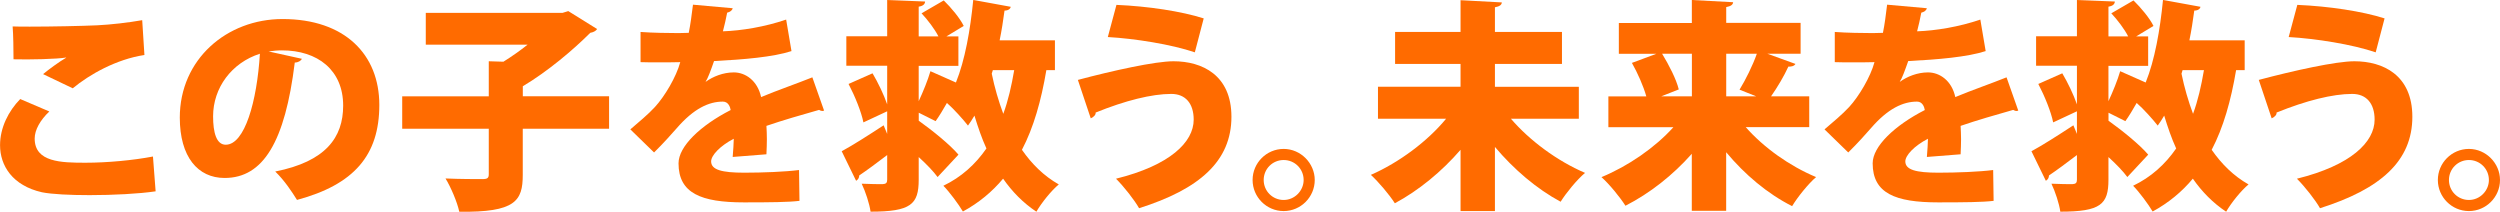 <?xml version="1.0" encoding="UTF-8"?>
<svg id="_レイヤー_2" data-name="レイヤー 2" xmlns="http://www.w3.org/2000/svg" viewBox="0 0 506.83 42.93">
  <defs>
    <style>
      .cls-1 {
        fill: #ff6b00;
        stroke-width: 0px;
      }
    </style>
  </defs>
  <g id="_レイヤー_2-2" data-name="レイヤー 2">
    <g>
      <path class="cls-1" d="M31.54,38.79c-3.38.5-8.59.77-13.36.77-4,0-7.69-.18-9.67-.58-5.98-1.35-8.5-5.4-8.5-9.54,0-3.55,1.71-6.93,4.09-9.36l5.9,2.52c-1.85,1.75-2.97,3.74-2.97,5.49,0,4.81,5.4,4.9,10.3,4.9,4.46,0,9.72-.5,13.68-1.26l.54,7.06ZM8.73,15.03c1.08-.9,3.2-2.47,4.68-3.33v-.04c-1.75.32-7.47.45-10.67.36,0-1.62-.04-5.17-.18-6.66.85.04,2.11.04,3.51.04,4.41,0,10.62-.13,13.63-.27,2.74-.13,6.3-.54,9.13-1.04l.45,7.06c-5.71.86-11.16,3.96-14.53,6.75l-6.03-2.88Z"/>
      <path class="cls-1" d="M61.2,11.92c-.18.4-.76.76-1.44.76-1.98,16.06-6.39,23.4-14.22,23.4-5.44,0-9.09-4.28-9.09-12.24,0-11.83,9.54-19.98,20.83-19.98,12.64,0,19.62,7.2,19.62,17.41s-5.13,16.15-16.69,19.26c-1.04-1.67-2.52-3.92-4.41-5.76,10.21-2.02,13.77-6.88,13.77-13.36,0-7.2-5.17-11.2-12.42-11.2-.94,0-1.8.09-2.7.22l6.75,1.49ZM52.7,10.89c-5.76,1.84-9.5,6.93-9.5,12.69,0,3.29.67,5.76,2.56,5.76,3.87,0,6.34-8.82,6.93-18.45Z"/>
      <path class="cls-1" d="M123.48,19.53v6.57h-17.5v9.36c0,5.27-1.49,7.61-12.87,7.47-.4-1.93-1.71-4.99-2.79-6.75,2.88.13,6.43.13,7.47.13s1.3-.22,1.3-.99v-9.22h-17.55v-6.57h17.55v-7.11l2.97.09c1.67-1.04,3.38-2.25,4.91-3.46h-20.65V2.61h27.72l1.17-.36,5.85,3.64c-.27.41-.81.67-1.39.76-3.51,3.51-8.64,7.83-13.68,10.84v2.03h17.5Z"/>
      <path class="cls-1" d="M167.08,22.41c-.13.04-.23.09-.36.09-.22,0-.45-.09-.67-.22-3.33.94-7.56,2.16-10.67,3.24.05.86.09,1.75.09,2.7s-.04,1.93-.09,3.06l-6.84.54c.13-1.39.18-2.61.22-3.69-2.79,1.44-4.59,3.38-4.59,4.59,0,1.71,2.16,2.29,6.71,2.29,3.78,0,8.32-.18,11.11-.54l.09,6.25c-2.21.27-5.94.31-11.25.31-8.68,0-13.27-1.84-13.27-7.92,0-3.42,4.41-7.65,10.57-10.8-.09-.58-.45-1.71-1.58-1.71-2.83,0-5.89,1.39-9.36,5.4-1.04,1.17-2.61,2.97-4.59,4.91l-4.81-4.68c1.62-1.39,3.64-3.06,4.99-4.54,1.98-2.16,4.32-6.08,5.13-9.09-1.62.04-2.43.04-4.59.04-1.21,0-2.47,0-3.46-.04v-6.12c2.38.18,5.67.23,7.7.23l2.07-.05c.36-1.75.58-3.51.86-5.71l8.05.72c-.09.45-.54.76-1.12.9-.23,1.26-.54,2.52-.86,3.78,3.78-.13,8.5-.9,12.82-2.38l1.08,6.39c-3.73,1.21-9.67,1.71-15.7,2.02-.67,1.94-1.26,3.51-1.71,4.19h.04c1.44-1.04,3.51-1.89,5.67-1.89,2.38,0,4.81,1.67,5.54,5,3.33-1.39,7.29-2.75,10.39-4l2.38,6.75Z"/>
      <path class="cls-1" d="M213.88,14.22h-1.75c-1.04,6.16-2.57,11.61-4.95,16.15,2.03,2.92,4.46,5.31,7.47,7.02-1.48,1.21-3.55,3.78-4.54,5.53-2.7-1.8-4.9-4.05-6.75-6.7-2.21,2.65-4.91,4.9-8.15,6.66-.81-1.39-2.74-4-3.96-5.22,3.64-1.75,6.48-4.32,8.73-7.56-.95-2.07-1.71-4.32-2.43-6.66-.41.72-.86,1.39-1.31,2.02-.94-1.21-2.92-3.42-4.27-4.59-.76,1.35-1.58,2.7-2.29,3.69l-3.42-1.71v1.62c2.83,2.03,6.34,4.86,8.05,6.88l-4.23,4.54c-.86-1.17-2.25-2.61-3.83-4.05v4.59c0,5-1.58,6.48-9.76,6.48-.22-1.62-1.04-4.09-1.8-5.67,1.62.09,3.64.09,4.27.09.67-.04.9-.27.9-.9v-5c-2.07,1.58-4.14,3.11-5.67,4.14,0,.45-.22.85-.63,1.08l-2.92-5.99c2.16-1.17,5.35-3.19,8.5-5.26l.72,1.75v-4.59l-4.82,2.25c-.4-2.07-1.71-5.31-3.01-7.79l4.86-2.16c1.12,1.89,2.29,4.32,2.97,6.3v-7.83h-8.28v-5.98h8.28V0l7.69.31c-.04.5-.36.9-1.3,1.04v6.03h4c-.76-1.49-2.16-3.33-3.42-4.68l4.5-2.61c1.53,1.49,3.28,3.6,4.05,5.17l-3.51,2.12h2.43v5.98h-8.05v7.16c.9-1.94,1.84-4.23,2.38-6.08l5.17,2.29c1.84-4.54,2.92-10.67,3.51-16.74l7.6,1.39c-.09.45-.54.77-1.26.77-.27,2.02-.58,4.05-.99,6.03h11.21v6.03ZM201.28,14.22c-.09.22-.13.49-.22.72.58,2.83,1.39,5.58,2.34,8.14.99-2.7,1.67-5.67,2.21-8.86h-4.32Z"/>
      <path class="cls-1" d="M218.52,16.2c7.11-1.89,15.66-3.78,19.39-3.78,5.8,0,11.74,2.79,11.74,11.25,0,9-6.48,14.67-18.72,18.54-.95-1.67-3.06-4.36-4.68-5.98,10.93-2.7,15.75-7.42,15.75-11.97,0-3.29-1.67-5.22-4.54-5.22-3.96,0-9.36,1.35-15.34,3.78.09.45-.5.99-.99,1.17l-2.61-7.79ZM226.35.99c6.39.27,13.18,1.3,17.68,2.74l-1.8,6.88c-4.77-1.62-12.15-2.79-17.64-3.1l1.75-6.52Z"/>
      <path class="cls-1" d="M266.54,36.49c0,3.46-2.83,6.3-6.3,6.3s-6.3-2.83-6.3-6.3,2.83-6.3,6.3-6.3,6.3,2.92,6.3,6.3ZM264.29,36.49c0-2.25-1.8-4.05-4.05-4.05s-4.05,1.8-4.05,4.05,1.8,4.05,4.05,4.05,4.05-1.89,4.05-4.05Z"/>
      <path class="cls-1" d="M320.08,24.07h-13.77c3.78,4.41,9.36,8.55,15.03,10.98-1.62,1.35-3.83,4.05-4.95,5.85-4.86-2.61-9.49-6.57-13.32-11.11v13h-6.97v-12.42c-3.82,4.41-8.46,8.23-13.32,10.84-1.08-1.71-3.33-4.36-4.86-5.76,5.76-2.52,11.52-6.84,15.25-11.38h-13.81v-6.48h16.74v-4.63h-13.27v-6.48h13.27V.04l8.37.45c-.04.5-.45.81-1.4.99v5h13.59v6.48h-13.59v4.63h17.01v6.48Z"/>
      <path class="cls-1" d="M366.79,25.78h-12.87c3.65,4.14,8.87,7.87,14.26,10.12-1.58,1.35-3.78,4.09-4.86,5.89-5-2.52-9.58-6.39-13.37-10.93v11.88h-6.97v-11.56c-3.82,4.32-8.5,8.01-13.45,10.53-1.08-1.71-3.29-4.41-4.86-5.8,5.44-2.25,10.84-5.98,14.58-10.12h-13.18v-6.25h7.69c-.58-2.07-1.75-4.72-2.92-6.79l4.95-1.84h-7.6v-6.25h14.8V0l8.37.45c-.04.5-.45.81-1.4.99v3.2h15.08v6.25h-6.75l5.71,2.07c-.27.45-.86.58-1.44.54-.85,1.89-2.25,4.23-3.51,6.03h7.74v6.25ZM342.99,10.89h-6.03c1.39,2.29,2.88,5.17,3.38,7.24l-3.55,1.4h6.21v-8.64ZM352.66,18.18c1.21-1.98,2.66-4.86,3.51-7.29h-6.21v8.64h6.08l-3.38-1.35Z"/>
      <path class="cls-1" d="M409.18,22.41c-.13.04-.22.09-.36.09-.23,0-.45-.09-.68-.22-3.33.94-7.56,2.16-10.66,3.24.04.86.09,1.75.09,2.7s-.04,1.93-.09,3.06l-6.84.54c.13-1.39.18-2.61.22-3.69-2.79,1.44-4.59,3.38-4.59,4.59,0,1.71,2.16,2.29,6.7,2.29,3.78,0,8.33-.18,11.11-.54l.09,6.25c-2.21.27-5.94.31-11.25.31-8.68,0-13.27-1.84-13.27-7.92,0-3.42,4.41-7.65,10.57-10.8-.09-.58-.45-1.71-1.57-1.71-2.83,0-5.9,1.39-9.36,5.4-1.03,1.17-2.61,2.97-4.59,4.91l-4.81-4.68c1.62-1.39,3.64-3.06,5-4.54,1.98-2.16,4.32-6.08,5.13-9.09-1.62.04-2.43.04-4.59.04-1.21,0-2.48,0-3.46-.04v-6.12c2.38.18,5.67.23,7.69.23l2.07-.05c.36-1.75.58-3.51.85-5.71l8.05.72c-.09.45-.54.76-1.12.9-.22,1.26-.54,2.52-.85,3.78,3.78-.13,8.5-.9,12.82-2.38l1.08,6.39c-3.74,1.21-9.67,1.71-15.7,2.02-.68,1.94-1.26,3.51-1.71,4.19h.04c1.44-1.04,3.51-1.89,5.67-1.89,2.39,0,4.82,1.67,5.54,5,3.33-1.39,7.29-2.75,10.39-4l2.38,6.75Z"/>
      <path class="cls-1" d="M455.08,14.22h-1.75c-1.04,6.16-2.57,11.61-4.95,16.15,2.03,2.92,4.46,5.31,7.47,7.02-1.48,1.21-3.55,3.78-4.54,5.53-2.7-1.8-4.9-4.05-6.75-6.7-2.21,2.65-4.91,4.9-8.15,6.66-.81-1.39-2.74-4-3.96-5.22,3.64-1.75,6.48-4.32,8.73-7.56-.95-2.07-1.71-4.32-2.43-6.66-.41.72-.86,1.39-1.31,2.02-.94-1.21-2.92-3.42-4.27-4.59-.76,1.35-1.58,2.7-2.29,3.69l-3.42-1.71v1.62c2.83,2.03,6.34,4.86,8.05,6.88l-4.23,4.54c-.86-1.17-2.25-2.61-3.83-4.05v4.59c0,5-1.58,6.48-9.76,6.48-.22-1.62-1.04-4.09-1.8-5.67,1.62.09,3.64.09,4.27.09.67-.04.9-.27.9-.9v-5c-2.07,1.58-4.14,3.11-5.67,4.14,0,.45-.22.85-.63,1.08l-2.92-5.99c2.16-1.17,5.35-3.19,8.5-5.26l.72,1.75v-4.59l-4.82,2.25c-.4-2.07-1.71-5.31-3.01-7.79l4.86-2.16c1.12,1.89,2.29,4.32,2.97,6.3v-7.83h-8.28v-5.98h8.28V0l7.69.31c-.04.5-.36.9-1.3,1.04v6.03h4c-.76-1.49-2.16-3.33-3.42-4.68l4.5-2.61c1.53,1.49,3.28,3.6,4.05,5.17l-3.51,2.12h2.43v5.98h-8.05v7.16c.9-1.94,1.84-4.23,2.38-6.08l5.17,2.29c1.84-4.54,2.92-10.67,3.51-16.74l7.6,1.39c-.09.45-.54.77-1.26.77-.27,2.02-.58,4.05-.99,6.03h11.21v6.03ZM442.48,14.22c-.09.22-.13.49-.22.72.58,2.83,1.39,5.58,2.34,8.14.99-2.7,1.67-5.67,2.21-8.86h-4.32Z"/>
      <path class="cls-1" d="M457.92,16.2c7.11-1.89,15.66-3.78,19.39-3.78,5.8,0,11.75,2.79,11.75,11.25,0,9-6.48,14.67-18.72,18.54-.95-1.67-3.06-4.36-4.68-5.98,10.93-2.7,15.75-7.42,15.75-11.97,0-3.29-1.67-5.22-4.54-5.22-3.96,0-9.36,1.35-15.34,3.78.09.45-.5.99-.99,1.17l-2.61-7.79ZM465.75.99c6.39.27,13.18,1.3,17.68,2.74l-1.8,6.88c-4.77-1.62-12.15-2.79-17.64-3.1l1.75-6.52Z"/>
      <path class="cls-1" d="M506.83,36.49c0,3.46-2.83,6.3-6.3,6.3s-6.3-2.83-6.3-6.3,2.83-6.3,6.3-6.3,6.3,2.92,6.3,6.3ZM504.58,36.49c0-2.25-1.8-4.05-4.05-4.05s-4.05,1.8-4.05,4.05,1.8,4.05,4.05,4.05,4.05-1.89,4.05-4.05Z"/>
    </g>
  </g>
</svg>